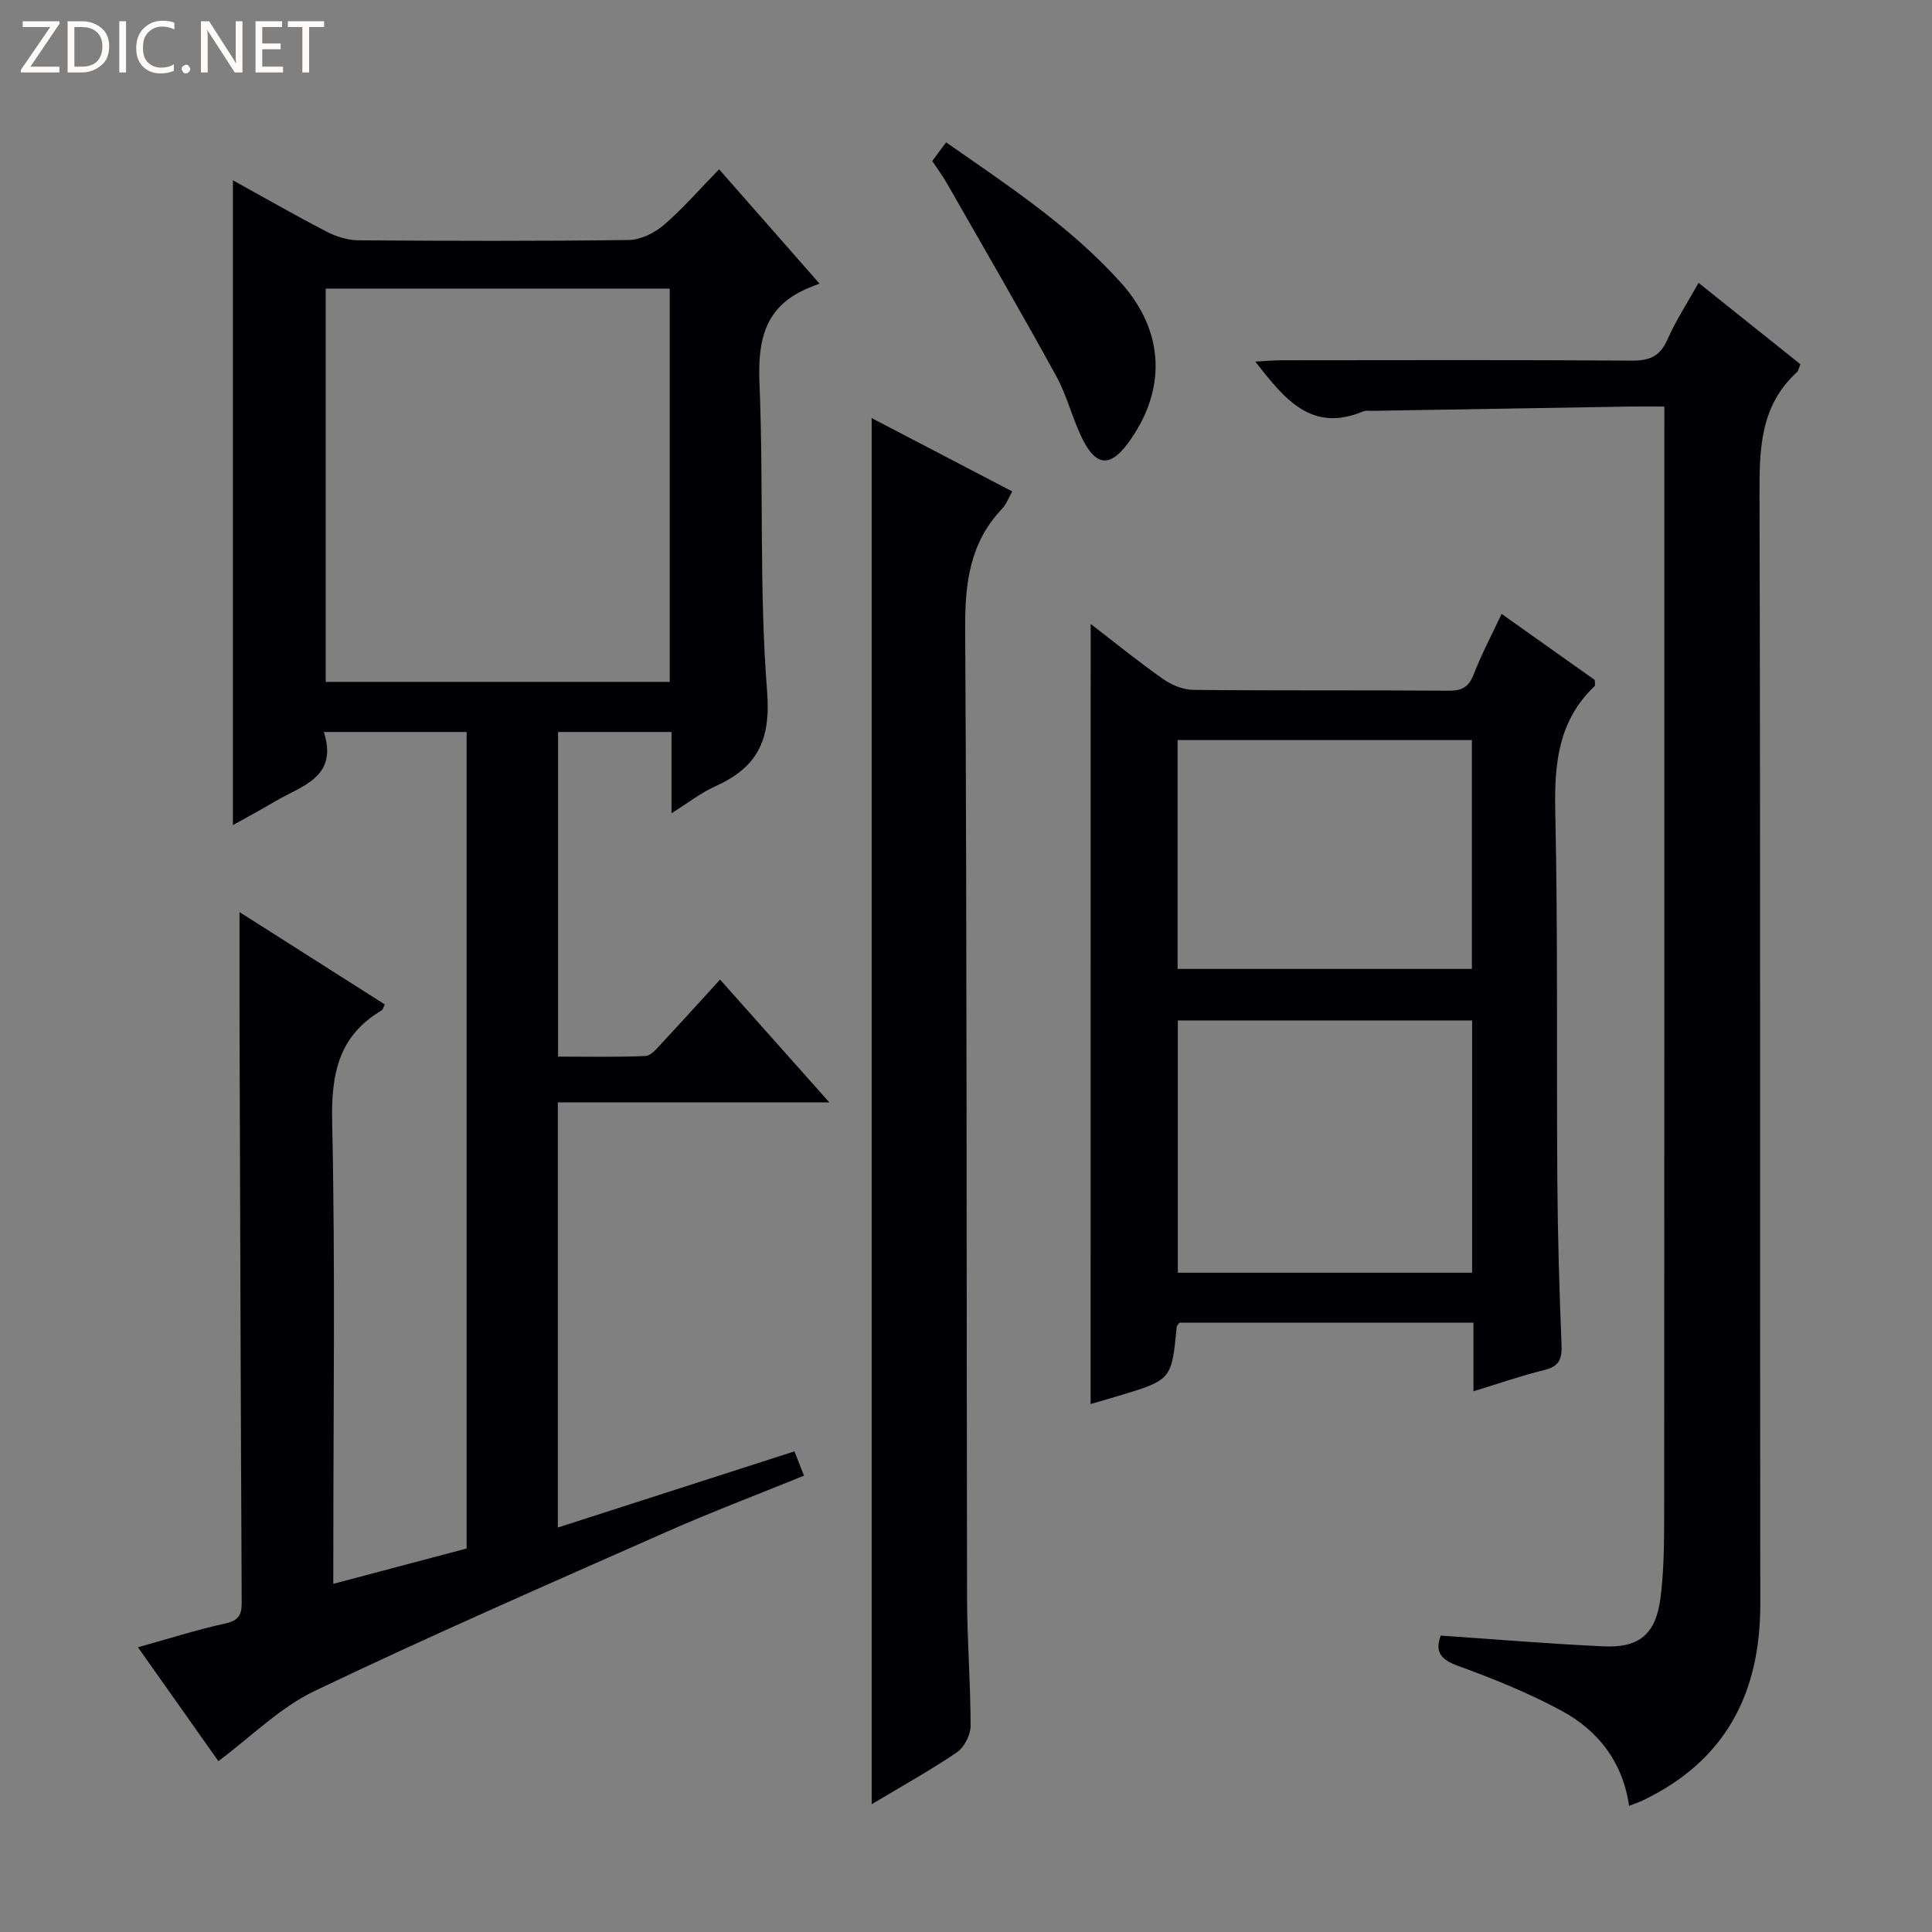 <svg enable-background="new 0 0 400 400" viewBox="0 0 400 400" xmlns="http://www.w3.org/2000/svg"><rect x="0" y="0" width="400" height="400" fill="#808080" stroke="none"/><g fill="#fcfbfa"><path d="m12.4 4.8-6.1 9h6v1.2h-8v-.5l6.1-8.9h-5.7v-1.2h7.6v.4z"/><path d="m14 15v-10.6h3c1.6 0 2.9.5 4 1.4s1.6 2.2 1.6 3.8-.5 3-1.6 3.9-2.4 1.5-4 1.5zm1.4-9.4v8.2h1.6c1.3 0 2.4-.4 3.1-1.1s1.1-1.8 1.1-3.1-.4-2.3-1.2-3-1.8-1-3.1-1z"/><path d="m26.1 4.4v10.6h-1.4v-10.6z"/><path d="m36.1 14.6c-.8.4-1.8.6-2.9.6-1.5 0-2.7-.5-3.6-1.4s-1.4-2.2-1.4-3.8c0-1.7.5-3.1 1.5-4.1s2.3-1.6 3.9-1.6c1 0 1.8.1 2.5.4v1.4c-.8-.4-1.6-.6-2.5-.6-1.2 0-2.1.4-2.9 1.2s-1.1 1.8-1.1 3.2c0 1.3.3 2.3 1 3s1.6 1.1 2.7 1.1c1 0 2-.2 2.7-.7v1.3z"/><path d="m37.6 14.3c0-.2.1-.5.3-.6s.4-.3.6-.3c.3 0 .5.1.6.3s.3.4.3.6-.1.4-.3.6-.4.3-.6.3c-.3 0-.5-.1-.6-.3s-.3-.4-.3-.6z"/><path d="m50.2 15h-1.6l-5.3-8.2c-.2-.2-.3-.5-.4-.7 0 .2.1.7.1 1.5v7.4h-1.4v-10.6h1.7l5.2 8.1c.2.4.4.6.4.7 0-.3-.1-.8-.1-1.5v-7.3h1.4z"/><path d="m58.6 15h-5.7v-10.6h5.5v1.2h-4.1v3.4h3.8v1.2h-3.8v3.6h4.3z"/><path d="m67.1 5.6h-3.1v9.4h-1.4v-9.4h-3v-1.2h7.5z"/></g><path d="m69 327.92c9.61-2.55 18.55-4.92 27.61-7.32 0-56.46 0-112.57 0-169.05-9.75 0-19.29 0-29.56 0 3.02 9.42-4.59 11.11-10.09 14.37-2.82 1.67-5.72 3.22-8.74 4.91 0-44.62 0-88.81 0-133.5 6.44 3.55 12.85 7.24 19.42 10.64 1.97 1.02 4.33 1.76 6.52 1.78 18.67.14 37.33.19 56-.06 2.46-.03 5.33-1.44 7.25-3.09 3.91-3.34 7.3-7.28 11.47-11.55 6.8 7.74 13.31 15.15 20.79 23.67-1.14.45-1.95.75-2.73 1.09-8.63 3.81-10.06 10.67-9.7 19.45.88 21.29-.09 42.69 1.58 63.89.81 10.23-2.11 15.77-10.77 19.67-2.96 1.33-5.58 3.4-9.02 5.56 0-6.01 0-11.24 0-16.83-8.01 0-15.57 0-23.49 0v67.21c5.95 0 12.03.14 18.1-.13 1.18-.05 2.4-1.61 3.39-2.67 3.96-4.23 7.83-8.53 12.05-13.15 7.49 8.42 14.63 16.44 22.62 25.42-19.31 0-37.61 0-56.21 0v88.03c16.46-5.3 32.53-10.47 48.99-15.77.64 1.62 1.21 3.08 1.98 5.03-9.73 3.96-19.31 7.58-28.66 11.72-24.31 10.76-48.69 21.39-72.67 32.86-7.17 3.43-13.11 9.45-19.92 14.52-5.25-7.43-10.76-15.24-16.65-23.57 6.37-1.77 12.19-3.63 18.14-4.94 2.79-.62 3.36-1.86 3.34-4.4-.2-40.16-.32-80.32-.45-120.48-.02-7.26 0-14.53 0-22.39 10.06 6.39 20.08 12.76 30.07 19.11-.33.69-.39 1.09-.61 1.22-8.96 5.27-10.5 13.17-10.28 23.11.66 29.82.24 59.66.24 89.49-.01 1.81-.01 3.63-.01 6.15zm-1.57-268.17v81.43h71.23c0-27.34 0-54.27 0-81.43-23.85 0-47.41 0-71.23 0z" fill="#010105"/><path d="m344.59 84.17c-2.77 0-4.88-.03-7 0-17.8.29-35.61.59-53.41.89-.67.01-1.41-.11-1.99.13-10.73 4.47-16.28-2.64-22.3-10.33 2.1-.11 3.81-.27 5.53-.27 24.16-.02 48.32-.09 72.48.07 3.63.02 5.8-.89 7.32-4.35 1.72-3.92 4.11-7.56 6.45-11.75 7.16 5.73 14.14 11.3 21.09 16.86-.33.76-.41 1.35-.74 1.65-7.67 7.01-7.76 16.03-7.73 25.58.21 76.48.06 152.96.16 229.44.02 18.55-7.23 32.46-24.29 40.65-.89.43-1.83.73-2.87 1.14-1.33-9.09-6.4-15.6-14.03-19.71-6.82-3.68-14.1-6.62-21.4-9.27-3.64-1.33-4.81-2.95-3.57-6.27 11.32.77 22.55 1.72 33.79 2.23 7.32.33 10.74-2.54 11.7-9.98.74-5.74.76-11.59.77-17.39.05-74.15.03-148.29.03-222.44.01-2.11.01-4.23.01-6.88z" fill="#010105"/><path d="m225.81 129.18c4.96 3.81 9.85 7.79 14.99 11.4 1.76 1.24 4.14 2.23 6.25 2.25 17.66.18 35.32.04 52.98.17 2.78.02 4.12-.86 5.11-3.44 1.54-4 3.57-7.82 5.75-12.46 6.62 4.69 13.04 9.24 19.29 13.68 0 .67.13 1.12-.02 1.26-7.52 7.14-8.37 16.06-8.16 25.9.56 25.48.25 50.98.43 76.46.08 11.31.4 22.62.87 33.92.12 2.98-.42 4.57-3.56 5.33-4.81 1.17-9.51 2.83-14.68 4.4 0-4.89 0-9.34 0-14.21-20.52 0-40.71 0-60.87 0-.22.33-.53.59-.56.87-1.07 10.96-1.07 10.97-11.97 14.27-2.05.62-4.11 1.2-5.86 1.71.01-53.7.01-107.39.01-161.51zm78.98 82.09c-20.5 0-40.6 0-60.93 0v52.23h60.93c0-17.43 0-34.55 0-52.23zm-60.98-58.05v47.38h60.93c0-15.99 0-31.57 0-47.38-20.35 0-40.44 0-60.93 0z" fill="#010105"/><path d="m180.47 373.55c0-95.84 0-191.1 0-286.99 9.77 5.1 19.26 10.05 29.11 15.19-.81 1.41-1.25 2.68-2.09 3.56-6.66 6.99-7.71 15.31-7.66 24.7.38 66.97.26 133.94.39 200.92.02 8.81.74 17.61.73 26.42 0 1.86-1.32 4.42-2.85 5.46-5.6 3.8-11.53 7.08-17.63 10.74z" fill="#010105"/><path d="m193.01 33.34c.92-1.23 1.78-2.4 2.87-3.87 12.88 8.99 25.84 17.5 36.24 29.11 9.13 10.2 9.41 22.38 1.36 33.25-3.56 4.8-6.46 4.74-9.23-.68-2.18-4.26-3.27-9.1-5.57-13.29-7.35-13.39-15.03-26.61-22.61-39.87-.89-1.57-1.99-3.03-3.06-4.65z" fill="#010105"/></svg>